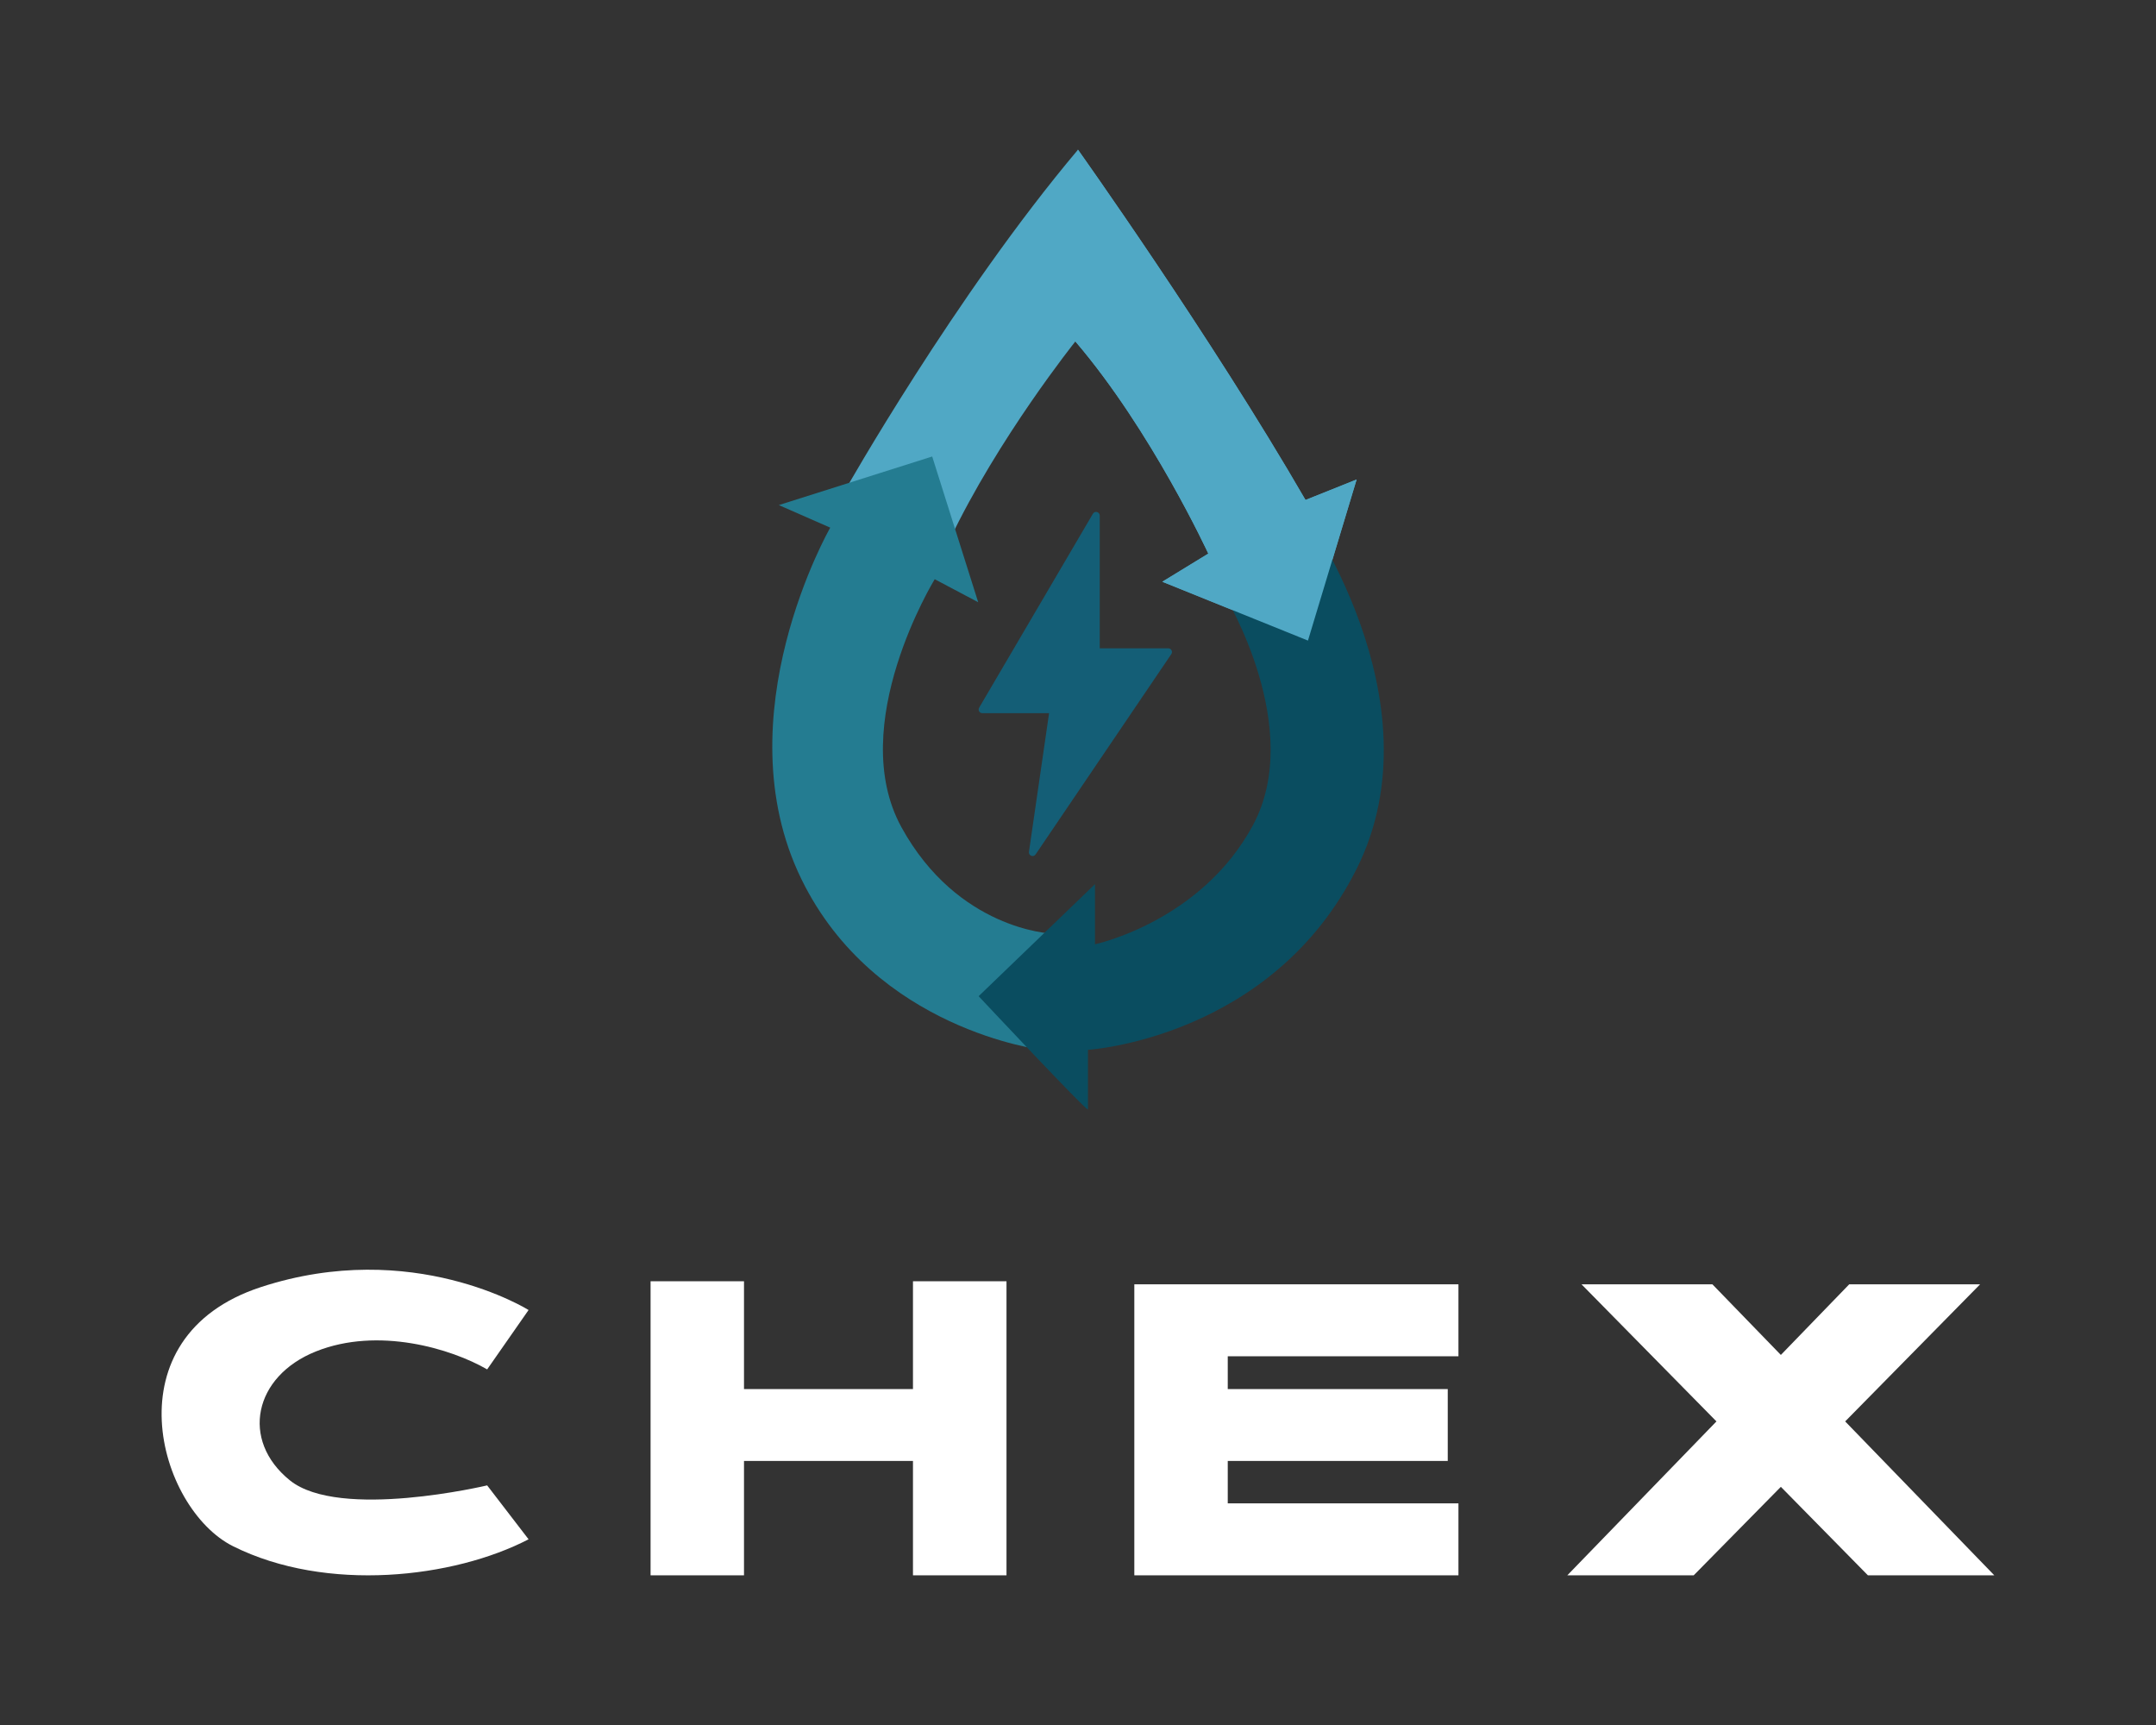 <svg xmlns="http://www.w3.org/2000/svg" id="Capa_1" data-name="Capa 1" viewBox="0 0 240 192"><rect x="0" y="0" width="240" height="192" fill="#333333" stroke="none"/><defs><style> .cls-1 { fill: #50a8c5; } .cls-1, .cls-2, .cls-3, .cls-4, .cls-5 { stroke-width: 0px; } .cls-2 { fill: #145e76; } .cls-3 { fill: #fff; } .cls-4 { fill: #247c91; } .cls-5 { fill: #0a4d60; } </style></defs><g><path class="cls-3" d="M54.23,152.42l4.61-6.61s-12.89-8.08-29.8-2.55c-16.91,5.53-11.47,24.66-3.1,28.84,10.43,5.21,24.6,3.54,32.9-.77l-4.61-6s-16.43,3.9-21.96-.56c-5.53-4.46-4.02-11.59,2.9-14.35,6.92-2.77,15.07-.31,19.06,2Z"></path><polygon class="cls-3" points="101.63 142.61 101.63 154.61 82.82 154.61 82.82 142.61 72.42 142.61 72.42 175.34 82.82 175.34 82.82 162.61 101.63 162.61 101.63 175.34 112.04 175.34 112.04 142.61 101.63 142.61"></polygon><polygon class="cls-3" points="162.35 150.96 162.35 142.95 136.67 142.95 128.43 142.95 126.27 142.95 126.27 175.34 128.43 175.34 136.67 175.34 162.35 175.34 162.35 167.33 136.67 167.33 136.67 162.61 161.16 162.61 161.16 154.61 136.67 154.61 136.67 150.96 162.35 150.96"></polygon><polygon class="cls-3" points="222 175.34 205.4 158.21 220.42 142.95 205.85 142.95 198.24 150.81 190.62 142.95 176.05 142.95 191.07 158.21 174.47 175.34 188.54 175.34 198.24 165.49 207.93 175.34 222 175.34"></polygon></g><g><path class="cls-1" d="M94.07,54.58s12.26-21.7,25.93-37.92c0,0,14.8,20.78,25.33,38.99l5.69-2.28-5.41,17.93-16.22-6.55,5.12-3.13s-6.31-13.69-14.8-23.62c0,0-8.61,10.76-14.02,22.14l-11.62-5.57Z"></path><path class="cls-4" d="M86.69,56.22l17.08-5.41,5.12,16.22-4.84-2.56s-9.96,16.22-3.7,27.61c6.26,11.39,16.62,11.82,16.62,11.82l-.96,12.95s-18.59-2.19-26.8-19c-8.84-18.11,3.21-39.12,3.21-39.12l-5.72-2.51Z"></path><path class="cls-2" d="M109,78.76l12.66-21.58c.21-.36.76-.21.76.21v14.77h7.63c.33,0,.52.37.34.64l-15.11,22.3c-.24.36-.8.14-.74-.29l2.24-15.43h-7.43c-.32,0-.51-.34-.35-.61Z"></path><path class="cls-5" d="M136.46,66.51s8.79,14.57,3.02,25.33c-5.78,10.76-17.59,13.26-17.59,13.26v-6.69l-12.95,12.47s12.17,12.99,12.17,12.6v-6.63s20.45-1.25,29.91-20.15c9.47-18.9-6.36-40.5-6.36-40.5l-8.2,10.32Z"></path><path class="cls-1" d="M119.99,16.66s14.8,20.78,25.33,38.99l5.69-2.28-5.41,17.93-16.22-6.55,5.12-3.13s-6.31-13.69-14.8-23.62l.28-21.35Z"></path></g></svg>